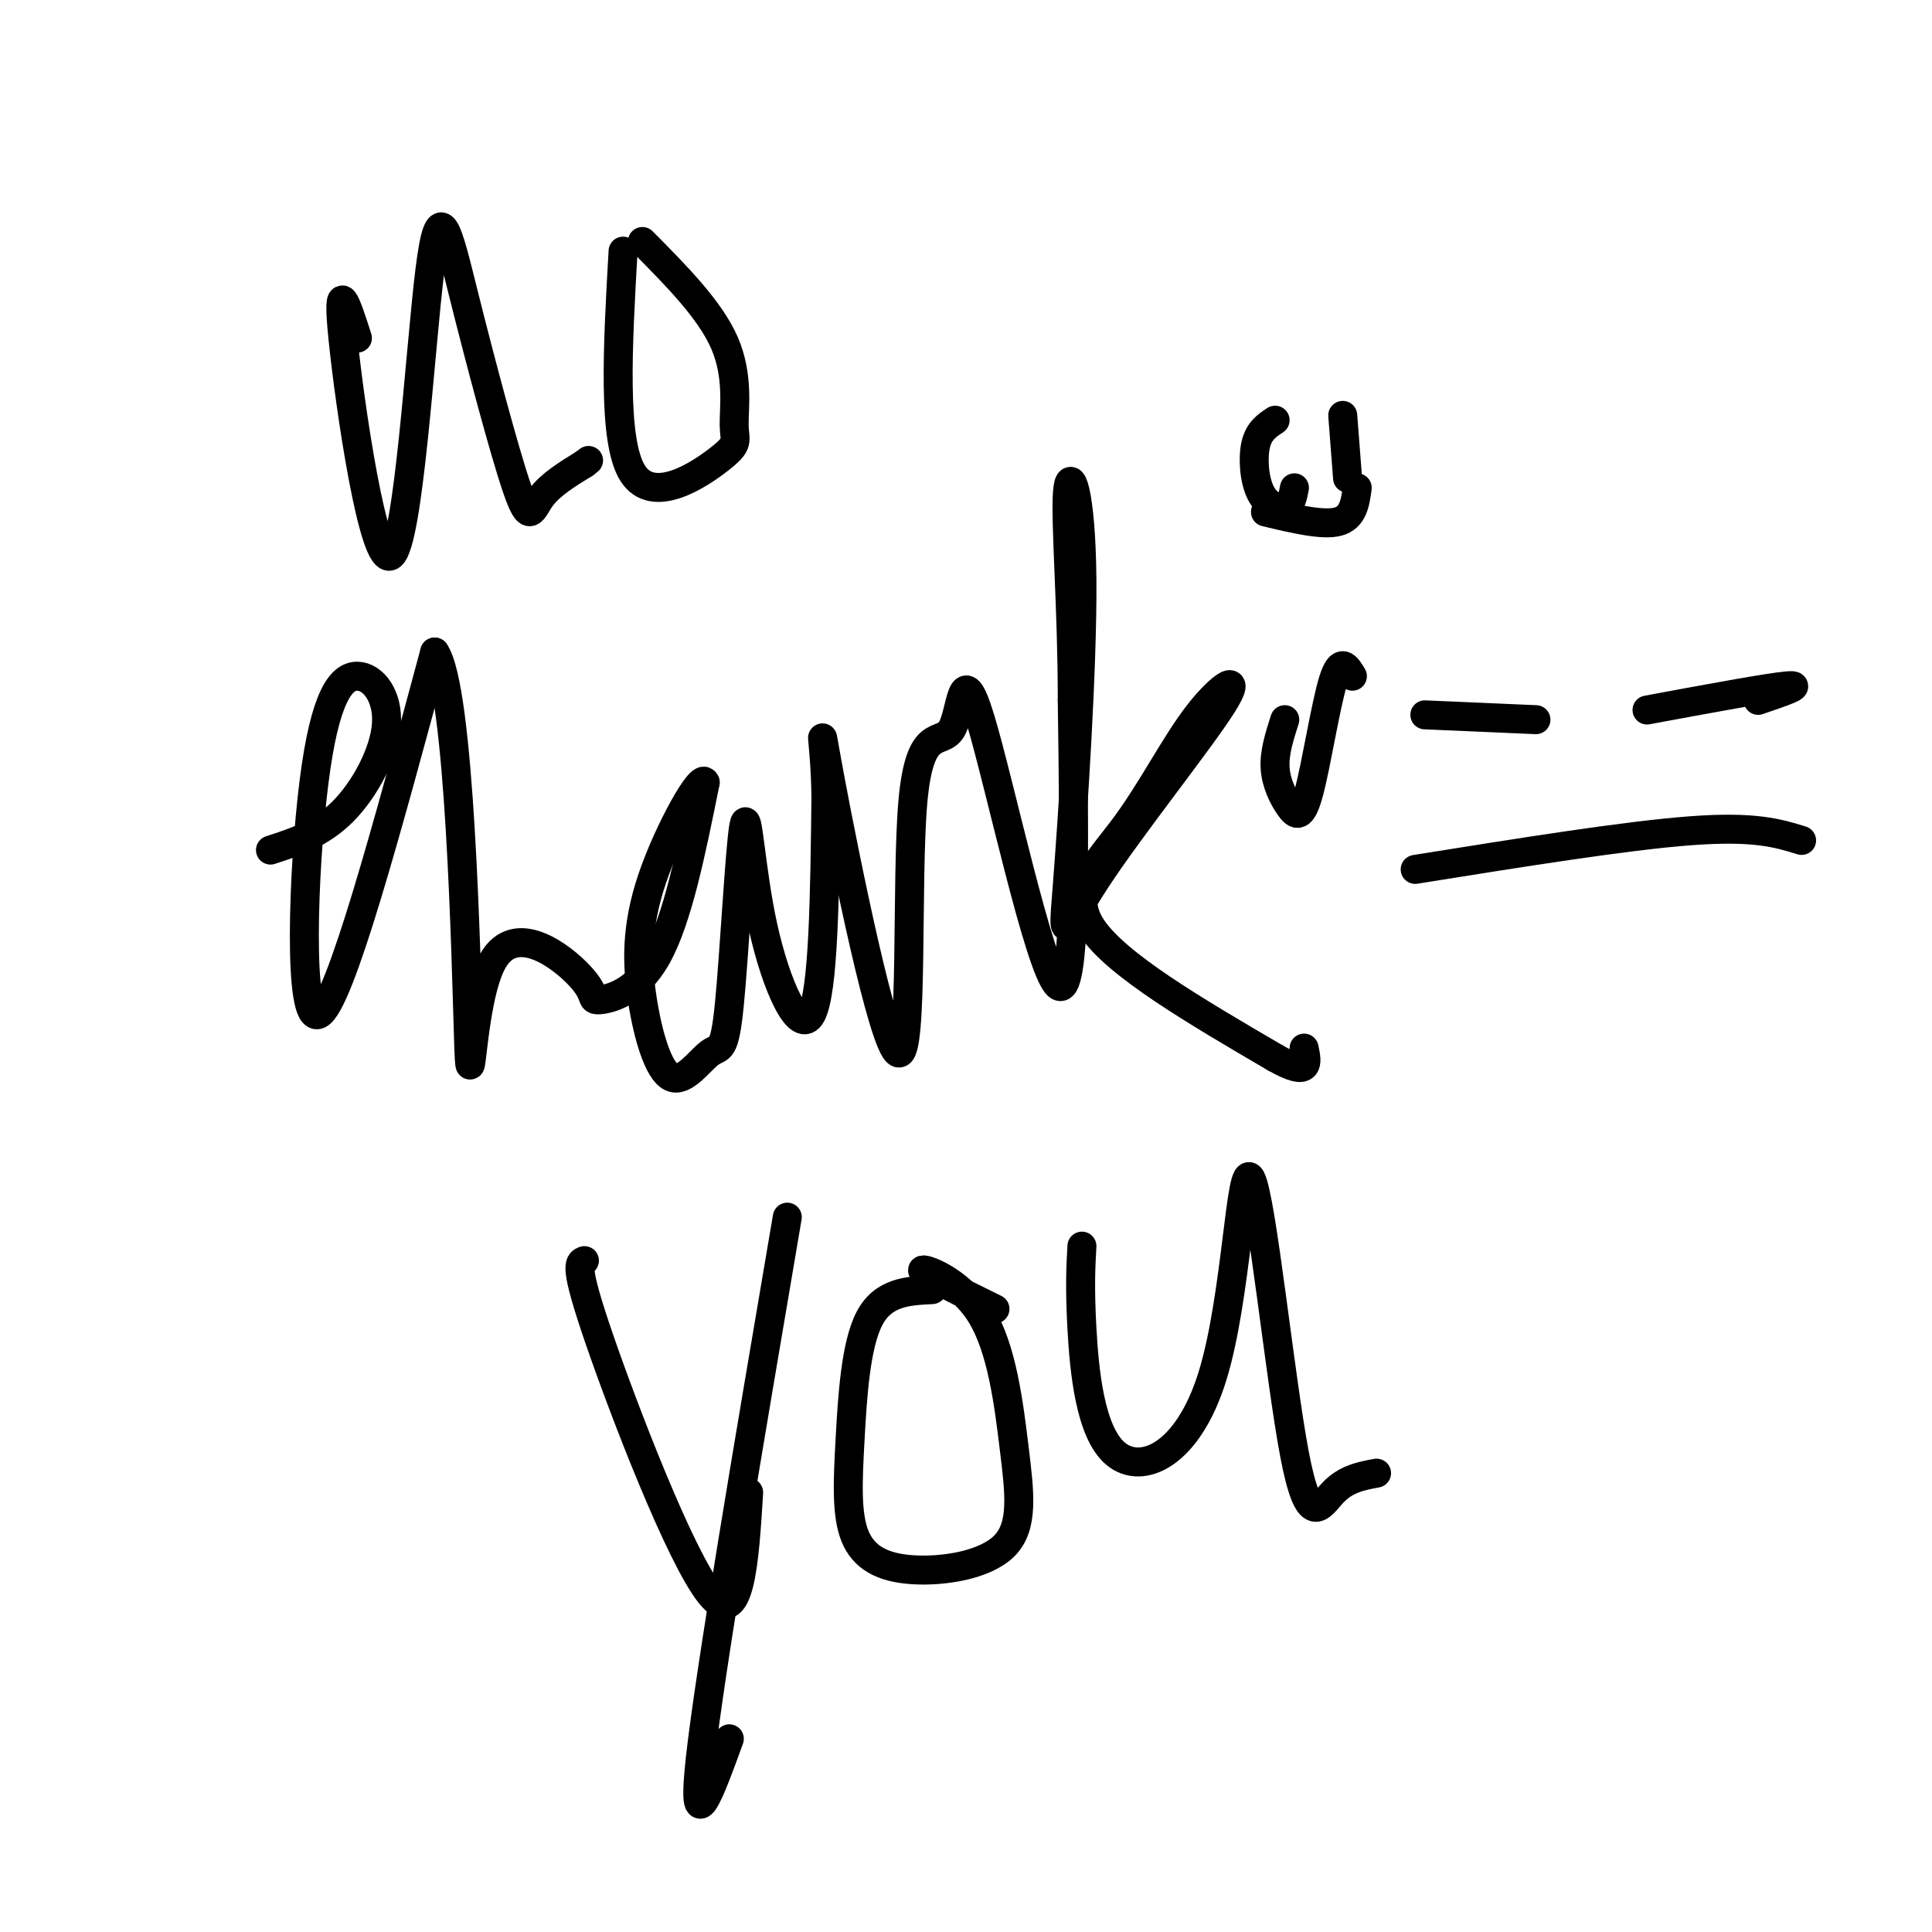 <svg viewBox='0 0 400 400' version='1.1' xmlns='http://www.w3.org/2000/svg' xmlns:xlink='http://www.w3.org/1999/xlink'><g fill='none' stroke='#000000' stroke-width='6' stroke-linecap='round' stroke-linejoin='round'><path d='M-14,242c-2.250,4.500 -4.500,9.000 -4,-5c0.500,-14.000 3.750,-46.500 7,-79'/><path d='M74,70c-2.192,-6.842 -4.385,-13.684 -3,0c1.385,13.684 6.347,47.895 10,45c3.653,-2.895 5.995,-42.894 8,-59c2.005,-16.106 3.671,-8.317 7,5c3.329,13.317 8.319,32.162 11,40c2.681,7.838 3.052,4.668 5,2c1.948,-2.668 5.474,-4.834 9,-7'/><path d='M121,96c1.500,-1.167 0.750,-0.583 0,0'/><path d='M129,52c-1.113,19.671 -2.226,39.343 2,46c4.226,6.657 13.793,0.300 18,-3c4.207,-3.300 3.056,-3.542 3,-7c-0.056,-3.458 0.984,-10.131 -2,-17c-2.984,-6.869 -9.992,-13.935 -17,-21'/><path d='M56,176c5.203,-1.690 10.407,-3.380 15,-8c4.593,-4.620 8.576,-12.169 9,-18c0.424,-5.831 -2.711,-9.944 -6,-10c-3.289,-0.056 -6.732,3.947 -9,22c-2.268,18.053 -3.362,50.158 1,48c4.362,-2.158 14.181,-38.579 24,-75'/><path d='M90,135c5.282,7.513 6.486,63.796 7,80c0.514,16.204 0.340,-7.672 5,-16c4.660,-8.328 14.156,-1.109 18,3c3.844,4.109 2.035,5.106 4,5c1.965,-0.106 7.704,-1.316 12,-9c4.296,-7.684 7.148,-21.842 10,-36'/><path d='M146,162c-0.757,-2.273 -7.648,10.043 -11,20c-3.352,9.957 -3.165,17.555 -2,25c1.165,7.445 3.309,14.736 6,16c2.691,1.264 5.929,-3.500 8,-5c2.071,-1.500 2.975,0.264 4,-10c1.025,-10.264 2.172,-32.555 3,-37c0.828,-4.445 1.338,8.957 4,21c2.662,12.043 7.475,22.727 10,18c2.525,-4.727 2.763,-24.863 3,-45'/><path d='M171,165c-0.143,-11.843 -2.000,-18.950 1,-3c3.000,15.950 10.857,54.955 14,56c3.143,1.045 1.571,-35.872 3,-52c1.429,-16.128 5.857,-11.467 8,-15c2.143,-3.533 2.000,-15.259 6,-2c4.000,13.259 12.143,51.503 16,55c3.857,3.497 3.429,-27.751 3,-59'/><path d='M222,145c0.012,-18.971 -1.459,-36.900 -1,-43c0.459,-6.100 2.849,-0.372 3,18c0.151,18.372 -1.938,49.389 -3,63c-1.062,13.611 -1.098,9.816 6,-1c7.098,-10.816 21.330,-28.652 26,-36c4.670,-7.348 -0.223,-4.207 -5,2c-4.777,6.207 -9.440,15.479 -15,23c-5.560,7.521 -12.017,13.292 -7,21c5.017,7.708 21.509,17.354 38,27'/><path d='M264,219c7.333,4.167 6.667,1.083 6,-2'/><path d='M121,261c-1.111,0.400 -2.222,0.800 3,16c5.222,15.200 16.778,45.200 23,53c6.222,7.800 7.111,-6.600 8,-21'/><path d='M163,252c-8.000,47.000 -16.000,94.000 -18,112c-2.000,18.000 2.000,7.000 6,-4'/><path d='M193,267c-5.069,0.252 -10.138,0.503 -13,6c-2.862,5.497 -3.518,16.239 -4,25c-0.482,8.761 -0.792,15.539 1,20c1.792,4.461 5.686,6.604 12,7c6.314,0.396 15.048,-0.955 19,-5c3.952,-4.045 3.121,-10.785 2,-20c-1.121,-9.215 -2.533,-20.904 -7,-28c-4.467,-7.096 -11.991,-9.599 -12,-9c-0.009,0.599 7.495,4.299 15,8'/><path d='M224,258c-0.235,4.207 -0.470,8.415 0,17c0.470,8.585 1.644,21.548 7,26c5.356,4.452 14.894,0.392 20,-16c5.106,-16.392 5.781,-45.115 8,-41c2.219,4.115 5.982,41.070 9,57c3.018,15.930 5.291,10.837 8,8c2.709,-2.837 5.855,-3.419 9,-4'/><path d='M295,148c0.000,0.000 23.000,1.000 23,1'/><path d='M341,147c12.583,-2.333 25.167,-4.667 29,-5c3.833,-0.333 -1.083,1.333 -6,3'/><path d='M293,180c21.833,-3.500 43.667,-7.000 57,-8c13.333,-1.000 18.167,0.500 23,2'/><path d='M262,106c5.917,1.417 11.833,2.833 15,2c3.167,-0.833 3.583,-3.917 4,-7'/><path d='M266,149c-1.097,3.411 -2.195,6.823 -2,10c0.195,3.177 1.681,6.120 3,8c1.319,1.880 2.470,2.699 4,-3c1.530,-5.699 3.437,-17.914 5,-23c1.563,-5.086 2.781,-3.043 4,-1'/><path d='M264,87c-1.667,1.095 -3.333,2.190 -4,5c-0.667,2.810 -0.333,7.333 1,10c1.333,2.667 3.667,3.476 5,3c1.333,-0.476 1.667,-2.238 2,-4'/><path d='M278,86c0.000,0.000 1.000,13.000 1,13'/></g>
</svg>
